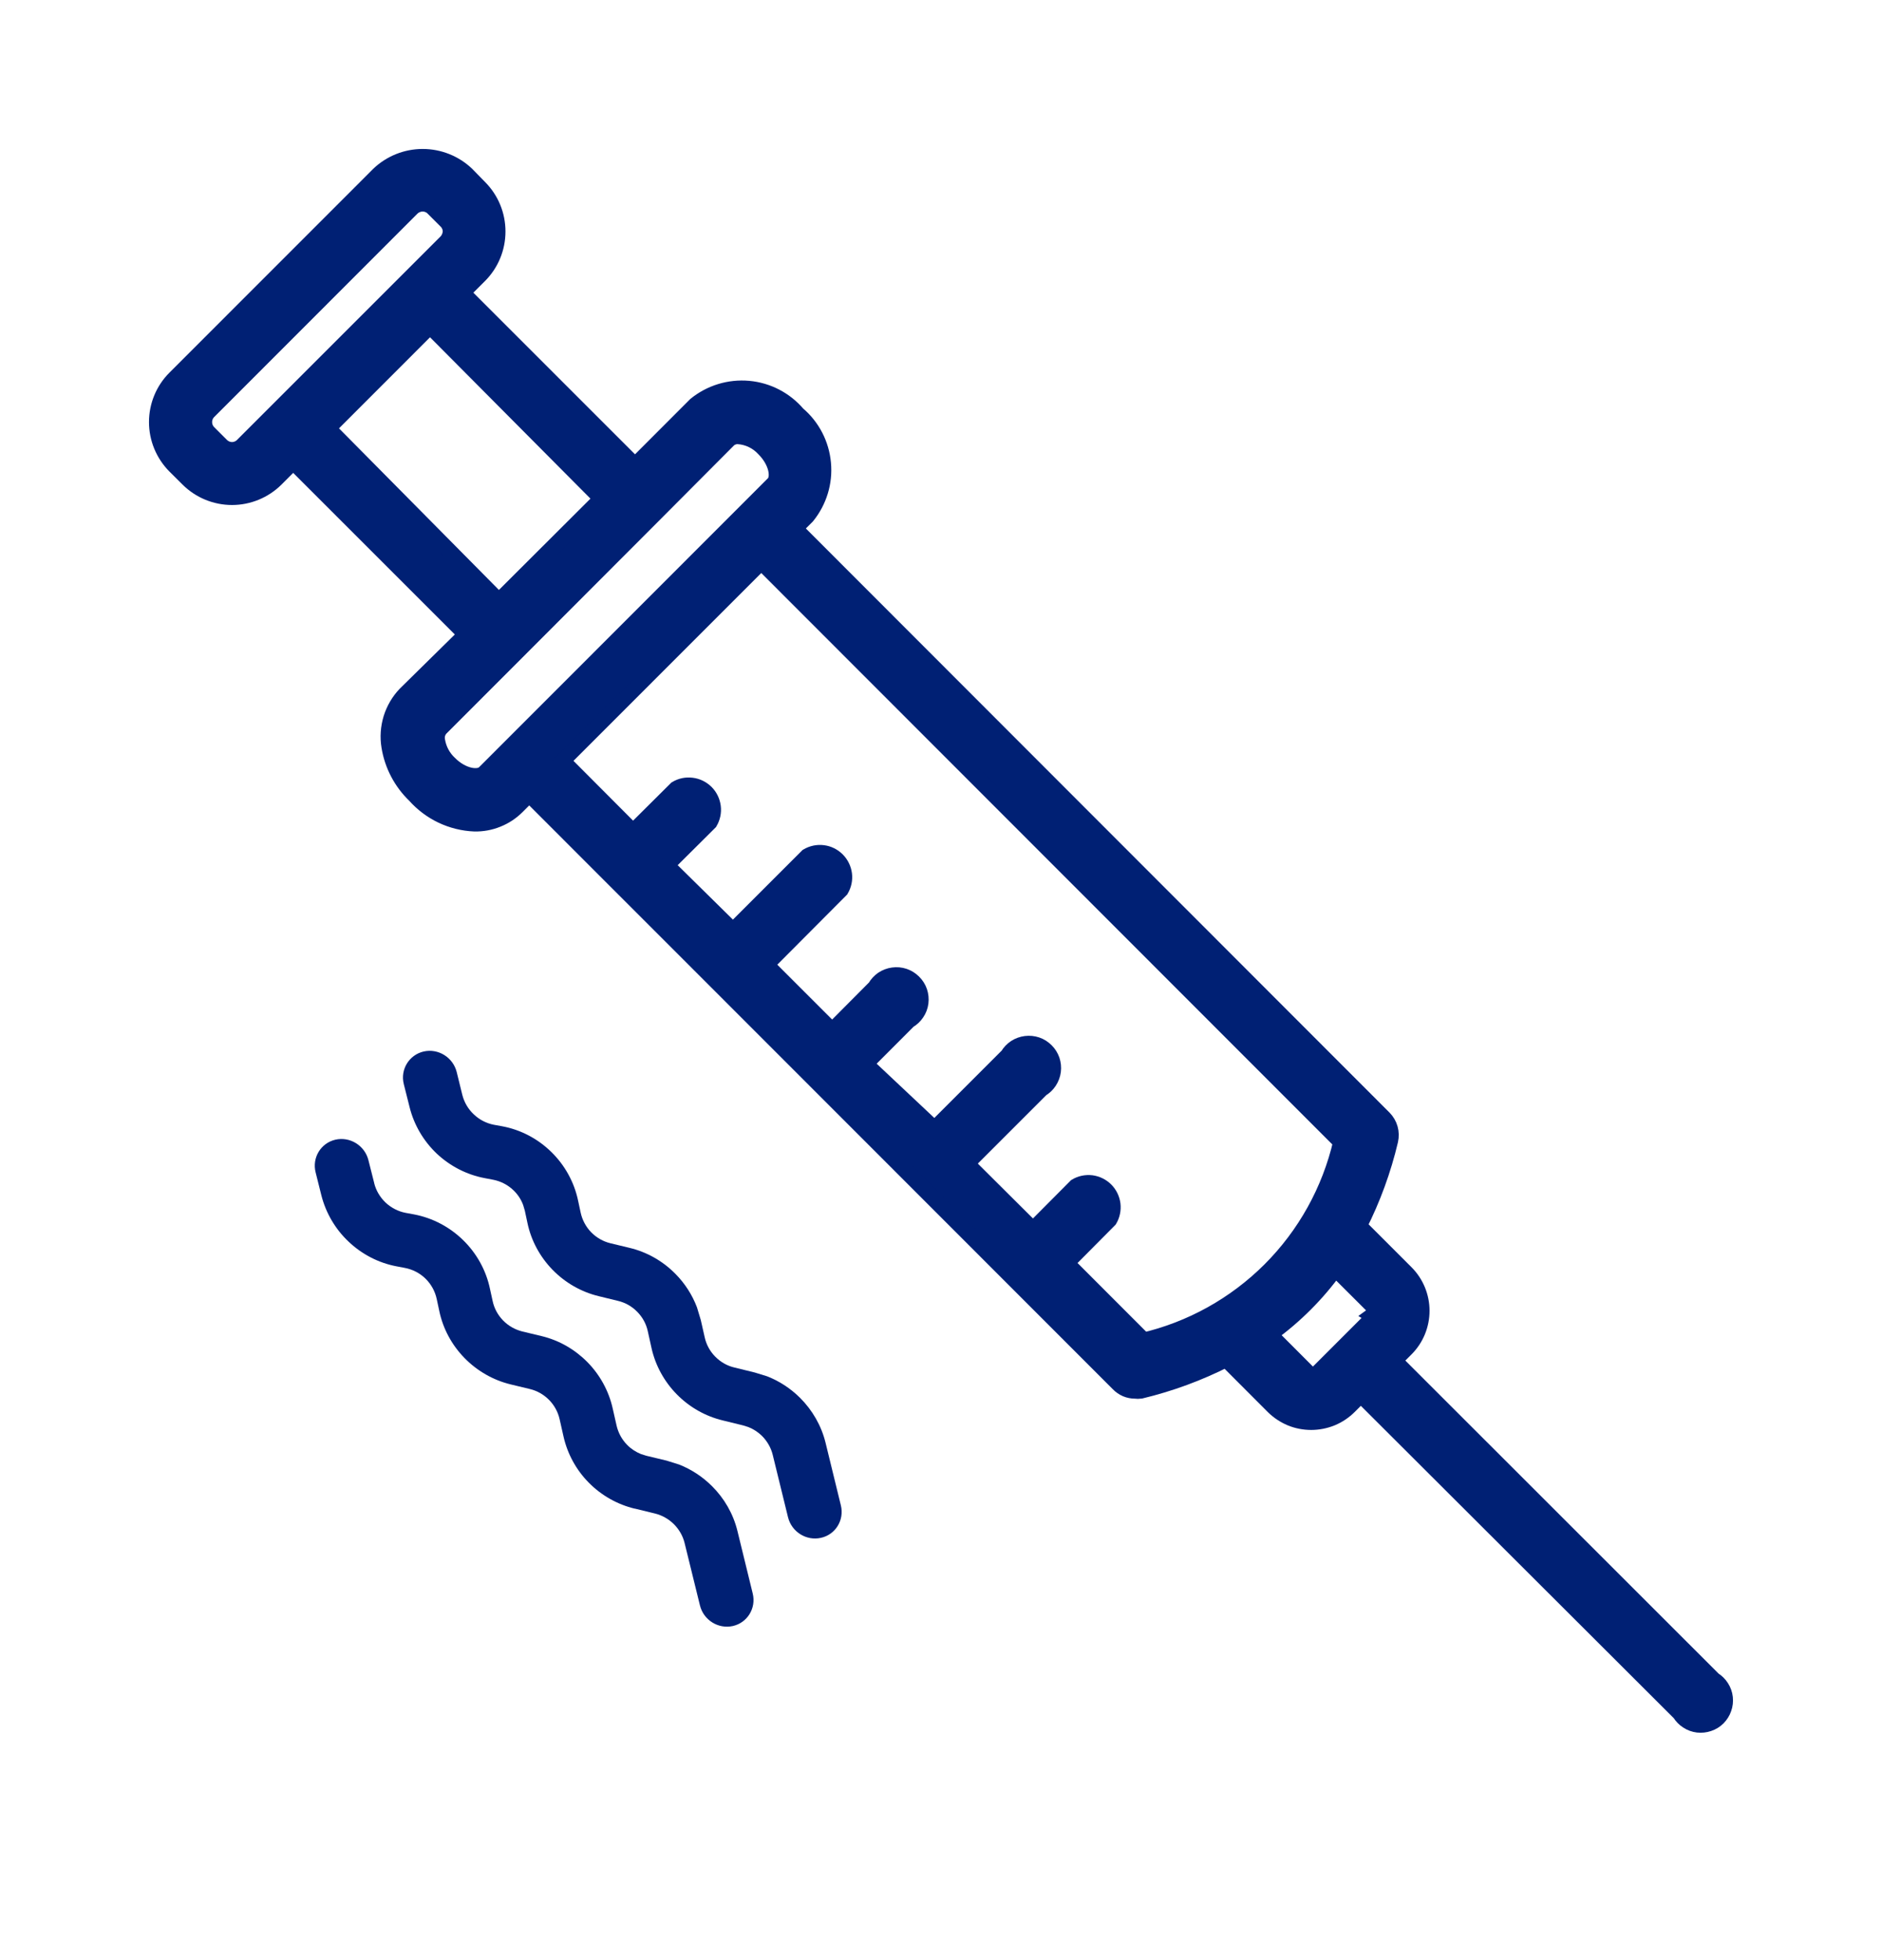<svg width="24" height="25" viewBox="0 0 24 25" fill="none" xmlns="http://www.w3.org/2000/svg">
<path d="M21.852 21.423L17.78 17.353L17.93 17.203C18.058 17.075 18.13 16.9 18.13 16.718C18.13 16.537 18.058 16.362 17.93 16.234L17.332 15.636C17.507 15.289 17.641 14.923 17.73 14.545C17.741 14.494 17.74 14.442 17.726 14.393C17.712 14.343 17.685 14.298 17.649 14.261L10.135 6.74L10.291 6.585C10.445 6.395 10.52 6.153 10.497 5.909C10.475 5.666 10.359 5.44 10.172 5.282C10.014 5.096 9.789 4.979 9.546 4.957C9.302 4.935 9.06 5.009 8.87 5.163L8.098 5.936L5.895 3.733L6.116 3.512C6.264 3.363 6.346 3.162 6.346 2.952C6.346 2.743 6.264 2.542 6.116 2.393L5.951 2.224C5.8 2.08 5.599 2 5.39 2C5.182 2 4.981 2.08 4.83 2.224L2.231 4.824C2.083 4.972 2 5.173 2 5.383C2 5.593 2.083 5.794 2.231 5.943L2.4 6.111C2.548 6.258 2.749 6.341 2.959 6.341C3.168 6.341 3.369 6.258 3.518 6.111L3.739 5.89L5.942 8.093L5.169 8.854C5.086 8.941 5.024 9.047 4.988 9.163C4.953 9.279 4.944 9.401 4.964 9.521C5.002 9.758 5.117 9.977 5.291 10.144C5.387 10.252 5.504 10.34 5.634 10.402C5.765 10.464 5.906 10.499 6.051 10.505C6.151 10.507 6.251 10.489 6.344 10.451C6.437 10.414 6.522 10.358 6.593 10.287L6.749 10.131L7.861 11.244L9.129 12.512L14.263 17.649C14.29 17.677 14.323 17.7 14.36 17.716C14.396 17.731 14.435 17.739 14.475 17.739C14.499 17.742 14.523 17.742 14.546 17.739C14.925 17.648 15.29 17.513 15.637 17.337L16.238 17.939C16.302 18.002 16.377 18.052 16.46 18.087C16.543 18.121 16.631 18.138 16.721 18.138C16.811 18.138 16.901 18.12 16.984 18.086C17.068 18.051 17.143 18 17.207 17.936L17.354 17.789L21.422 21.85C21.447 21.89 21.48 21.925 21.52 21.95C21.559 21.976 21.604 21.992 21.651 21.998C21.697 22.003 21.745 21.998 21.789 21.983C21.834 21.968 21.875 21.943 21.908 21.91C21.941 21.876 21.967 21.836 21.982 21.791C21.998 21.747 22.003 21.7 21.998 21.653C21.993 21.606 21.977 21.561 21.951 21.521C21.926 21.481 21.892 21.448 21.852 21.423ZM3.091 5.684C3.056 5.718 3.008 5.738 2.959 5.738C2.909 5.738 2.862 5.718 2.826 5.684L2.658 5.516C2.624 5.48 2.605 5.433 2.605 5.383C2.605 5.334 2.624 5.286 2.658 5.251L5.256 2.651C5.293 2.617 5.341 2.598 5.39 2.598C5.415 2.598 5.439 2.603 5.461 2.612C5.484 2.621 5.504 2.634 5.521 2.651L5.69 2.82C5.725 2.854 5.745 2.901 5.746 2.951C5.744 3.001 5.724 3.049 5.69 3.085L3.091 5.684ZM4.182 5.463L5.484 4.16L7.671 6.36L6.362 7.666L4.182 5.463ZM6.179 9.857C6.101 9.935 5.895 9.901 5.733 9.739C5.651 9.663 5.596 9.562 5.577 9.452C5.571 9.424 5.571 9.396 5.577 9.368C5.584 9.341 5.597 9.315 5.615 9.293L6.596 8.311L8.316 6.588L9.297 5.603C9.33 5.577 9.371 5.563 9.412 5.565C9.539 5.573 9.657 5.63 9.743 5.724C9.905 5.886 9.942 6.092 9.864 6.17L6.179 9.857ZM14.59 17.1L13.6 16.109L14.148 15.557C14.183 15.498 14.197 15.428 14.189 15.36C14.18 15.291 14.149 15.227 14.1 15.178C14.051 15.129 13.987 15.098 13.919 15.089C13.85 15.081 13.78 15.095 13.721 15.131L13.173 15.682L12.328 14.841L13.279 13.89C13.319 13.866 13.354 13.833 13.38 13.793C13.406 13.753 13.423 13.708 13.429 13.661C13.435 13.614 13.43 13.566 13.415 13.521C13.399 13.476 13.374 13.435 13.34 13.402C13.306 13.368 13.266 13.342 13.221 13.327C13.176 13.312 13.128 13.307 13.081 13.313C13.034 13.319 12.989 13.335 12.949 13.361C12.909 13.387 12.876 13.422 12.852 13.463L11.917 14.398L11.036 13.569L11.587 13.017C11.628 12.993 11.664 12.96 11.69 12.92C11.717 12.881 11.734 12.835 11.74 12.788C11.746 12.74 11.741 12.692 11.726 12.647C11.71 12.601 11.684 12.56 11.65 12.527C11.616 12.493 11.575 12.467 11.53 12.452C11.484 12.437 11.436 12.432 11.389 12.439C11.341 12.445 11.296 12.463 11.256 12.489C11.217 12.516 11.184 12.552 11.16 12.594L10.612 13.145L9.771 12.304L10.724 11.347C10.759 11.287 10.774 11.218 10.765 11.149C10.756 11.081 10.725 11.017 10.676 10.968C10.627 10.919 10.563 10.887 10.495 10.879C10.426 10.87 10.357 10.885 10.297 10.92L9.347 11.87L8.5 11.035L9.051 10.487C9.086 10.427 9.101 10.358 9.092 10.289C9.083 10.22 9.052 10.156 9.003 10.107C8.954 10.059 8.891 10.027 8.822 10.019C8.753 10.01 8.684 10.024 8.624 10.06L8.073 10.608L7.172 9.704L9.708 7.167L17.101 14.566C16.958 15.183 16.645 15.748 16.197 16.196C15.749 16.644 15.185 16.957 14.568 17.1H14.59ZM17.525 16.789L16.802 17.512C16.794 17.52 16.785 17.526 16.775 17.53C16.765 17.535 16.754 17.537 16.743 17.537C16.733 17.537 16.722 17.535 16.713 17.532C16.703 17.528 16.694 17.522 16.687 17.515L16.192 17.019C16.514 16.786 16.797 16.503 17.029 16.181L17.525 16.676C17.534 16.693 17.537 16.712 17.532 16.73C17.529 16.749 17.518 16.765 17.503 16.776L17.525 16.789Z" fill="#002074" stroke="#002074" stroke-width="0.2"/>
<path d="M4.025 14.953C3.978 14.766 4.09 14.58 4.276 14.536C4.462 14.493 4.651 14.61 4.698 14.796L4.772 15.089L4.772 15.091C4.795 15.184 4.846 15.27 4.917 15.338C4.989 15.405 5.078 15.451 5.172 15.469L5.281 15.489C5.516 15.534 5.735 15.649 5.907 15.818C6.079 15.986 6.199 16.203 6.248 16.437L6.282 16.592C6.301 16.684 6.347 16.771 6.415 16.841C6.483 16.911 6.569 16.959 6.661 16.982L6.907 17.041C7.128 17.094 7.33 17.21 7.491 17.373C7.651 17.536 7.763 17.74 7.813 17.962L7.863 18.183C7.884 18.274 7.93 18.36 7.998 18.429C8.048 18.48 8.11 18.52 8.175 18.546L8.242 18.567L8.5 18.629L8.66 18.679C8.815 18.74 8.957 18.833 9.077 18.952C9.237 19.11 9.351 19.309 9.404 19.526L9.599 20.324C9.645 20.511 9.531 20.697 9.345 20.739C9.159 20.78 8.972 20.663 8.926 20.476L8.73 19.679C8.708 19.589 8.66 19.506 8.593 19.439C8.526 19.373 8.442 19.326 8.353 19.304L8.095 19.241L8.095 19.242C7.874 19.189 7.67 19.074 7.509 18.911C7.348 18.748 7.236 18.543 7.186 18.321L7.136 18.099C7.115 18.008 7.069 17.923 7.002 17.855C6.934 17.786 6.849 17.738 6.757 17.716L6.512 17.657C6.289 17.603 6.084 17.485 5.923 17.32C5.761 17.154 5.649 16.946 5.602 16.721L5.569 16.567C5.548 16.47 5.499 16.38 5.427 16.309C5.355 16.238 5.263 16.191 5.166 16.172L5.056 16.151C4.828 16.108 4.616 15.998 4.446 15.837C4.276 15.677 4.155 15.47 4.098 15.245L4.025 14.953Z" fill="#002074"/>
<path d="M5.149 13.826C5.103 13.64 5.217 13.454 5.403 13.411C5.589 13.369 5.777 13.486 5.824 13.673L5.896 13.966C5.92 14.059 5.97 14.146 6.042 14.213C6.113 14.281 6.201 14.326 6.295 14.345L6.405 14.365C6.641 14.409 6.859 14.524 7.031 14.693C7.204 14.862 7.323 15.079 7.372 15.313L7.405 15.467C7.425 15.559 7.471 15.647 7.539 15.717C7.607 15.786 7.693 15.835 7.785 15.857L8.03 15.916C8.251 15.969 8.454 16.085 8.614 16.248C8.735 16.37 8.828 16.516 8.888 16.674L8.937 16.837L8.987 17.058C9.007 17.149 9.054 17.236 9.122 17.304C9.19 17.373 9.275 17.421 9.367 17.442L9.624 17.505L9.783 17.554C9.939 17.615 10.081 17.708 10.201 17.827C10.361 17.986 10.475 18.185 10.528 18.402L10.723 19.2C10.769 19.387 10.655 19.573 10.469 19.614C10.283 19.656 10.095 19.538 10.049 19.351L9.854 18.555C9.832 18.465 9.784 18.381 9.717 18.314C9.667 18.265 9.607 18.226 9.543 18.201L9.476 18.18L9.219 18.117C8.997 18.064 8.794 17.949 8.633 17.786C8.472 17.623 8.359 17.418 8.309 17.196L8.26 16.975C8.24 16.884 8.193 16.798 8.125 16.73C8.058 16.661 7.973 16.614 7.882 16.592L7.636 16.532C7.412 16.478 7.208 16.361 7.046 16.195C6.885 16.029 6.773 15.822 6.726 15.597L6.693 15.442L6.672 15.371C6.647 15.301 6.605 15.237 6.551 15.184C6.478 15.113 6.387 15.066 6.29 15.047L6.18 15.026C5.952 14.983 5.739 14.873 5.569 14.713C5.4 14.552 5.279 14.346 5.223 14.12L5.149 13.826Z" fill="#002074"/>
</svg>
